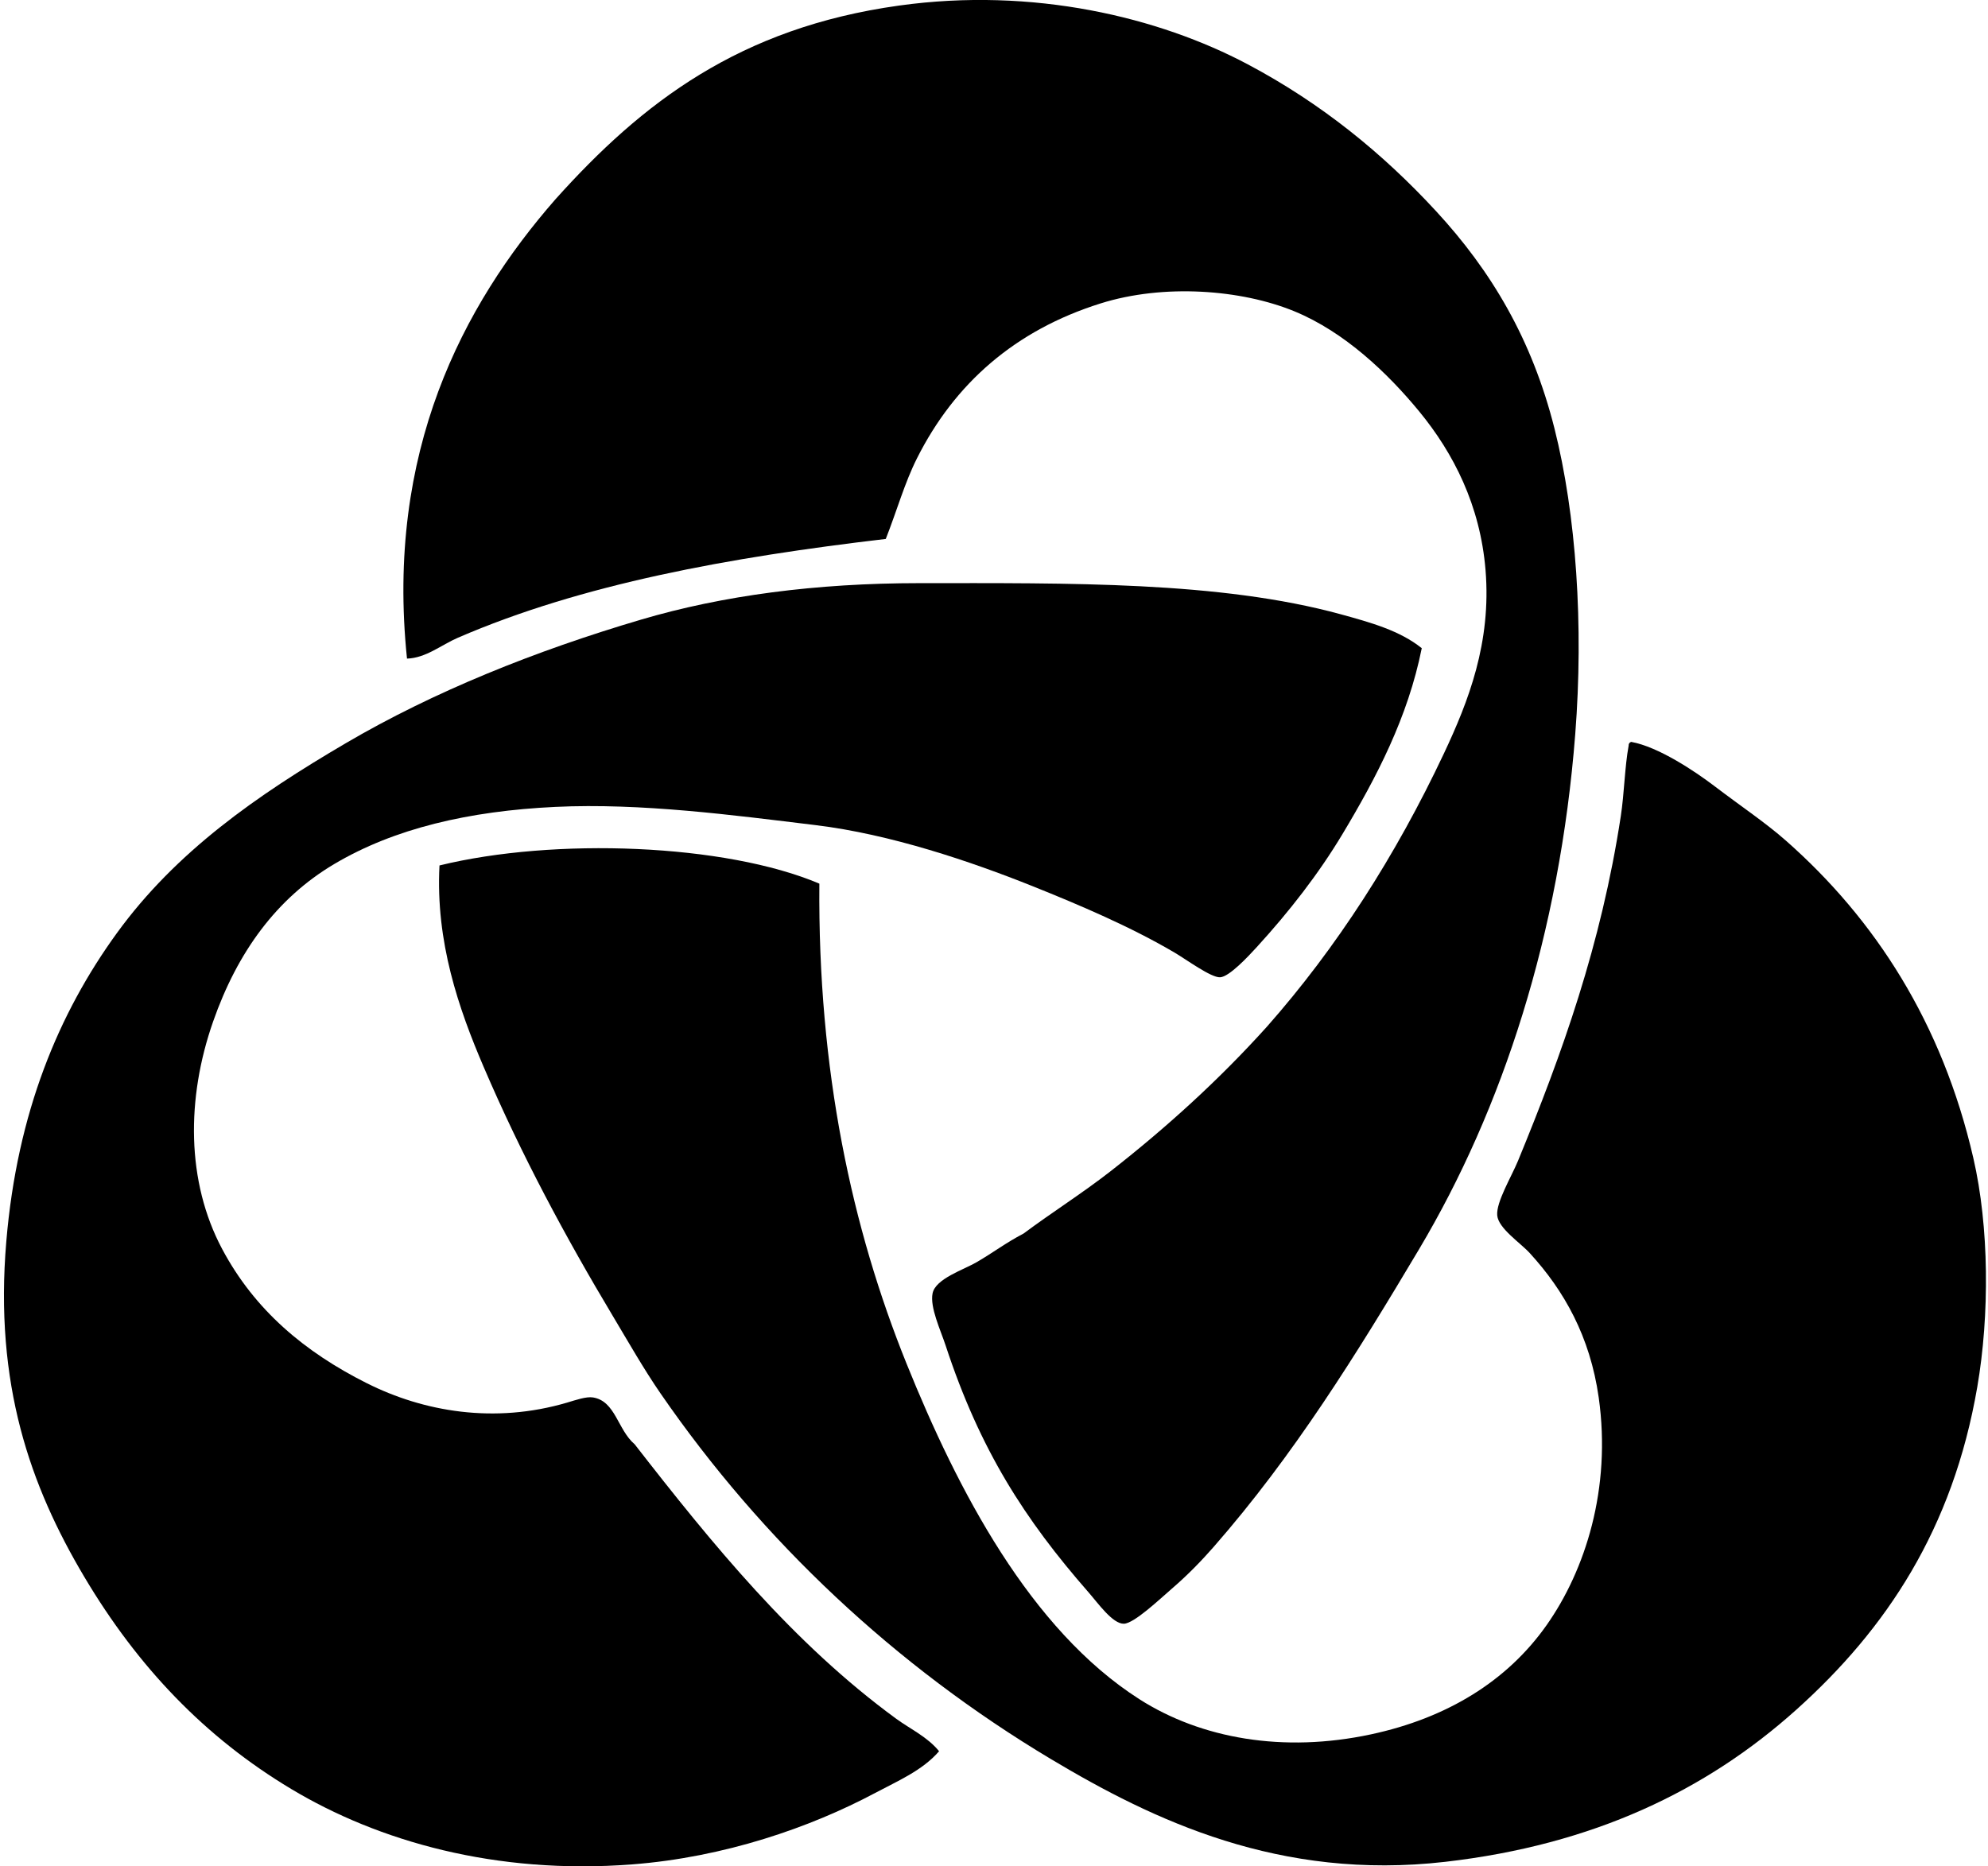 <svg xmlns="http://www.w3.org/2000/svg" width="213" height="200" fill="none" viewBox="0 0 213 200">
  <path fill="#000" fill-rule="evenodd" d="M94.904 57.754c-16.822 1.98-32.54 4.827-45.86 10.594-1.782.772-3.412 2.168-5.437 2.229-2.293-22.148 5.947-37.824 15.891-49.206C68.837 10.953 79.255 2.983 96.295.601c14.423-2.018 27.883 1.254 37.357 6.273 7.926 4.198 14.518 9.58 20.211 15.752 5.92 6.414 10.275 13.72 12.685 23.279 2.338 9.28 3.136 21.11 2.229 32.755-1.661 21.382-7.781 40.165-16.727 55.198-6.687 11.236-13.433 22.111-22.023 31.92-1.237 1.411-2.702 2.945-4.464 4.461-1.3 1.122-4.055 3.747-5.153 3.763-1.203.018-2.766-2.203-3.766-3.347-6.842-7.82-11.647-15.261-15.331-26.484-.533-1.624-1.698-4.084-1.393-5.576.316-1.571 3.349-2.531 4.737-3.346 1.892-1.107 3.012-2.006 5.021-3.068 3.06-2.282 6.34-4.347 9.338-6.69 6.024-4.713 11.642-9.824 16.73-15.474 7.449-8.434 13.775-18.274 18.958-29.27 2.625-5.574 5.098-11.887 4.461-19.654-.568-6.932-3.429-12.532-7.109-17.006-3.371-4.097-7.991-8.518-13.383-10.732-5.679-2.332-13.983-2.972-20.769-.835-9.144 2.876-15.622 8.569-19.653 16.588-1.335 2.651-2.131 5.554-3.347 8.646Z" clip-rule="evenodd"/>
  <path fill="#000" fill-rule="evenodd" d="M152.331 69.462c-1.486 7.418-4.835 13.818-8.502 19.933-2.524 4.206-5.661 8.258-9.201 12.127-.902.985-2.929 3.161-3.903 3.206-.974.048-3.62-1.908-4.881-2.648-4.681-2.758-10.195-5.106-15.195-7.11-6.608-2.648-15.243-5.578-23.276-6.55-8.76-1.06-18.661-2.39-27.878-1.952-9.27.443-17.254 2.306-23.698 6.132-6.164 3.663-10.355 9.419-12.963 16.868-2.88 8.224-2.885 17.146.976 24.393 3.487 6.547 8.845 11.026 15.472 14.357 6.132 3.083 13.704 4.373 21.466 2.091.926-.273 2.054-.674 2.786-.557 2.413.387 2.635 3.465 4.464 5.018 8.306 10.684 16.981 21.341 28.018 29.411 1.51 1.104 3.357 1.948 4.599 3.485-1.786 2.067-4.442 3.187-6.83 4.461-6.983 3.72-16.194 6.907-26.066 7.666-14.625 1.126-27.185-2.486-36.52-8.083-9.233-5.536-16.417-13.054-22.162-22.719-5.807-9.765-9.66-20.664-8.362-35.966 1.167-13.831 5.623-24.457 11.849-33.037 6.329-8.722 14.962-14.739 24.531-20.351 9.394-5.51 20.283-9.89 31.643-13.242 8.734-2.58 18.725-3.904 29.829-3.904 15.975 0 32.15-.22 45.161 3.346 3.156.868 6.287 1.733 8.643 3.625Z" clip-rule="evenodd"/>
  <path fill="#000" fill-rule="evenodd" d="M174.771 79.502c2.906.525 6.805 3.129 8.922 4.74 2.909 2.213 5.454 3.903 7.667 5.854 9.532 8.407 16.732 19.507 20.07 34.01 1.696 7.354 1.752 16.793.42 24.534-2.622 15.227-9.748 25.925-19.378 34.568-9.649 8.662-21.748 14.487-37.636 16.31-17.711 2.033-31.263-4.448-42.237-11.011-16.684-9.983-30.916-23.355-41.818-39.169-1.807-2.622-3.476-5.56-5.153-8.365-5.018-8.383-9.755-17.183-13.8-26.622-2.683-6.255-5.17-13.425-4.74-21.607 12.3-3.014 30.614-2.332 40.701 1.95-.172 20.018 3.48 36.904 9.341 51.436 5.467 13.552 13.235 28.482 24.951 35.963 6.603 4.214 15.395 5.78 24.813 3.763 8.16-1.748 14.601-5.716 18.817-11.708 4.124-5.857 6.961-14.609 5.579-24.393-.927-6.534-3.71-11.454-7.388-15.472-1.03-1.122-3.365-2.651-3.485-4.041-.122-1.425 1.518-4.127 2.232-5.857 4.705-11.427 8.911-23.146 11.01-36.938.372-2.439.417-5.246.836-7.528-.008-.24.104-.361.276-.417Z" clip-rule="evenodd"/>
</svg>
